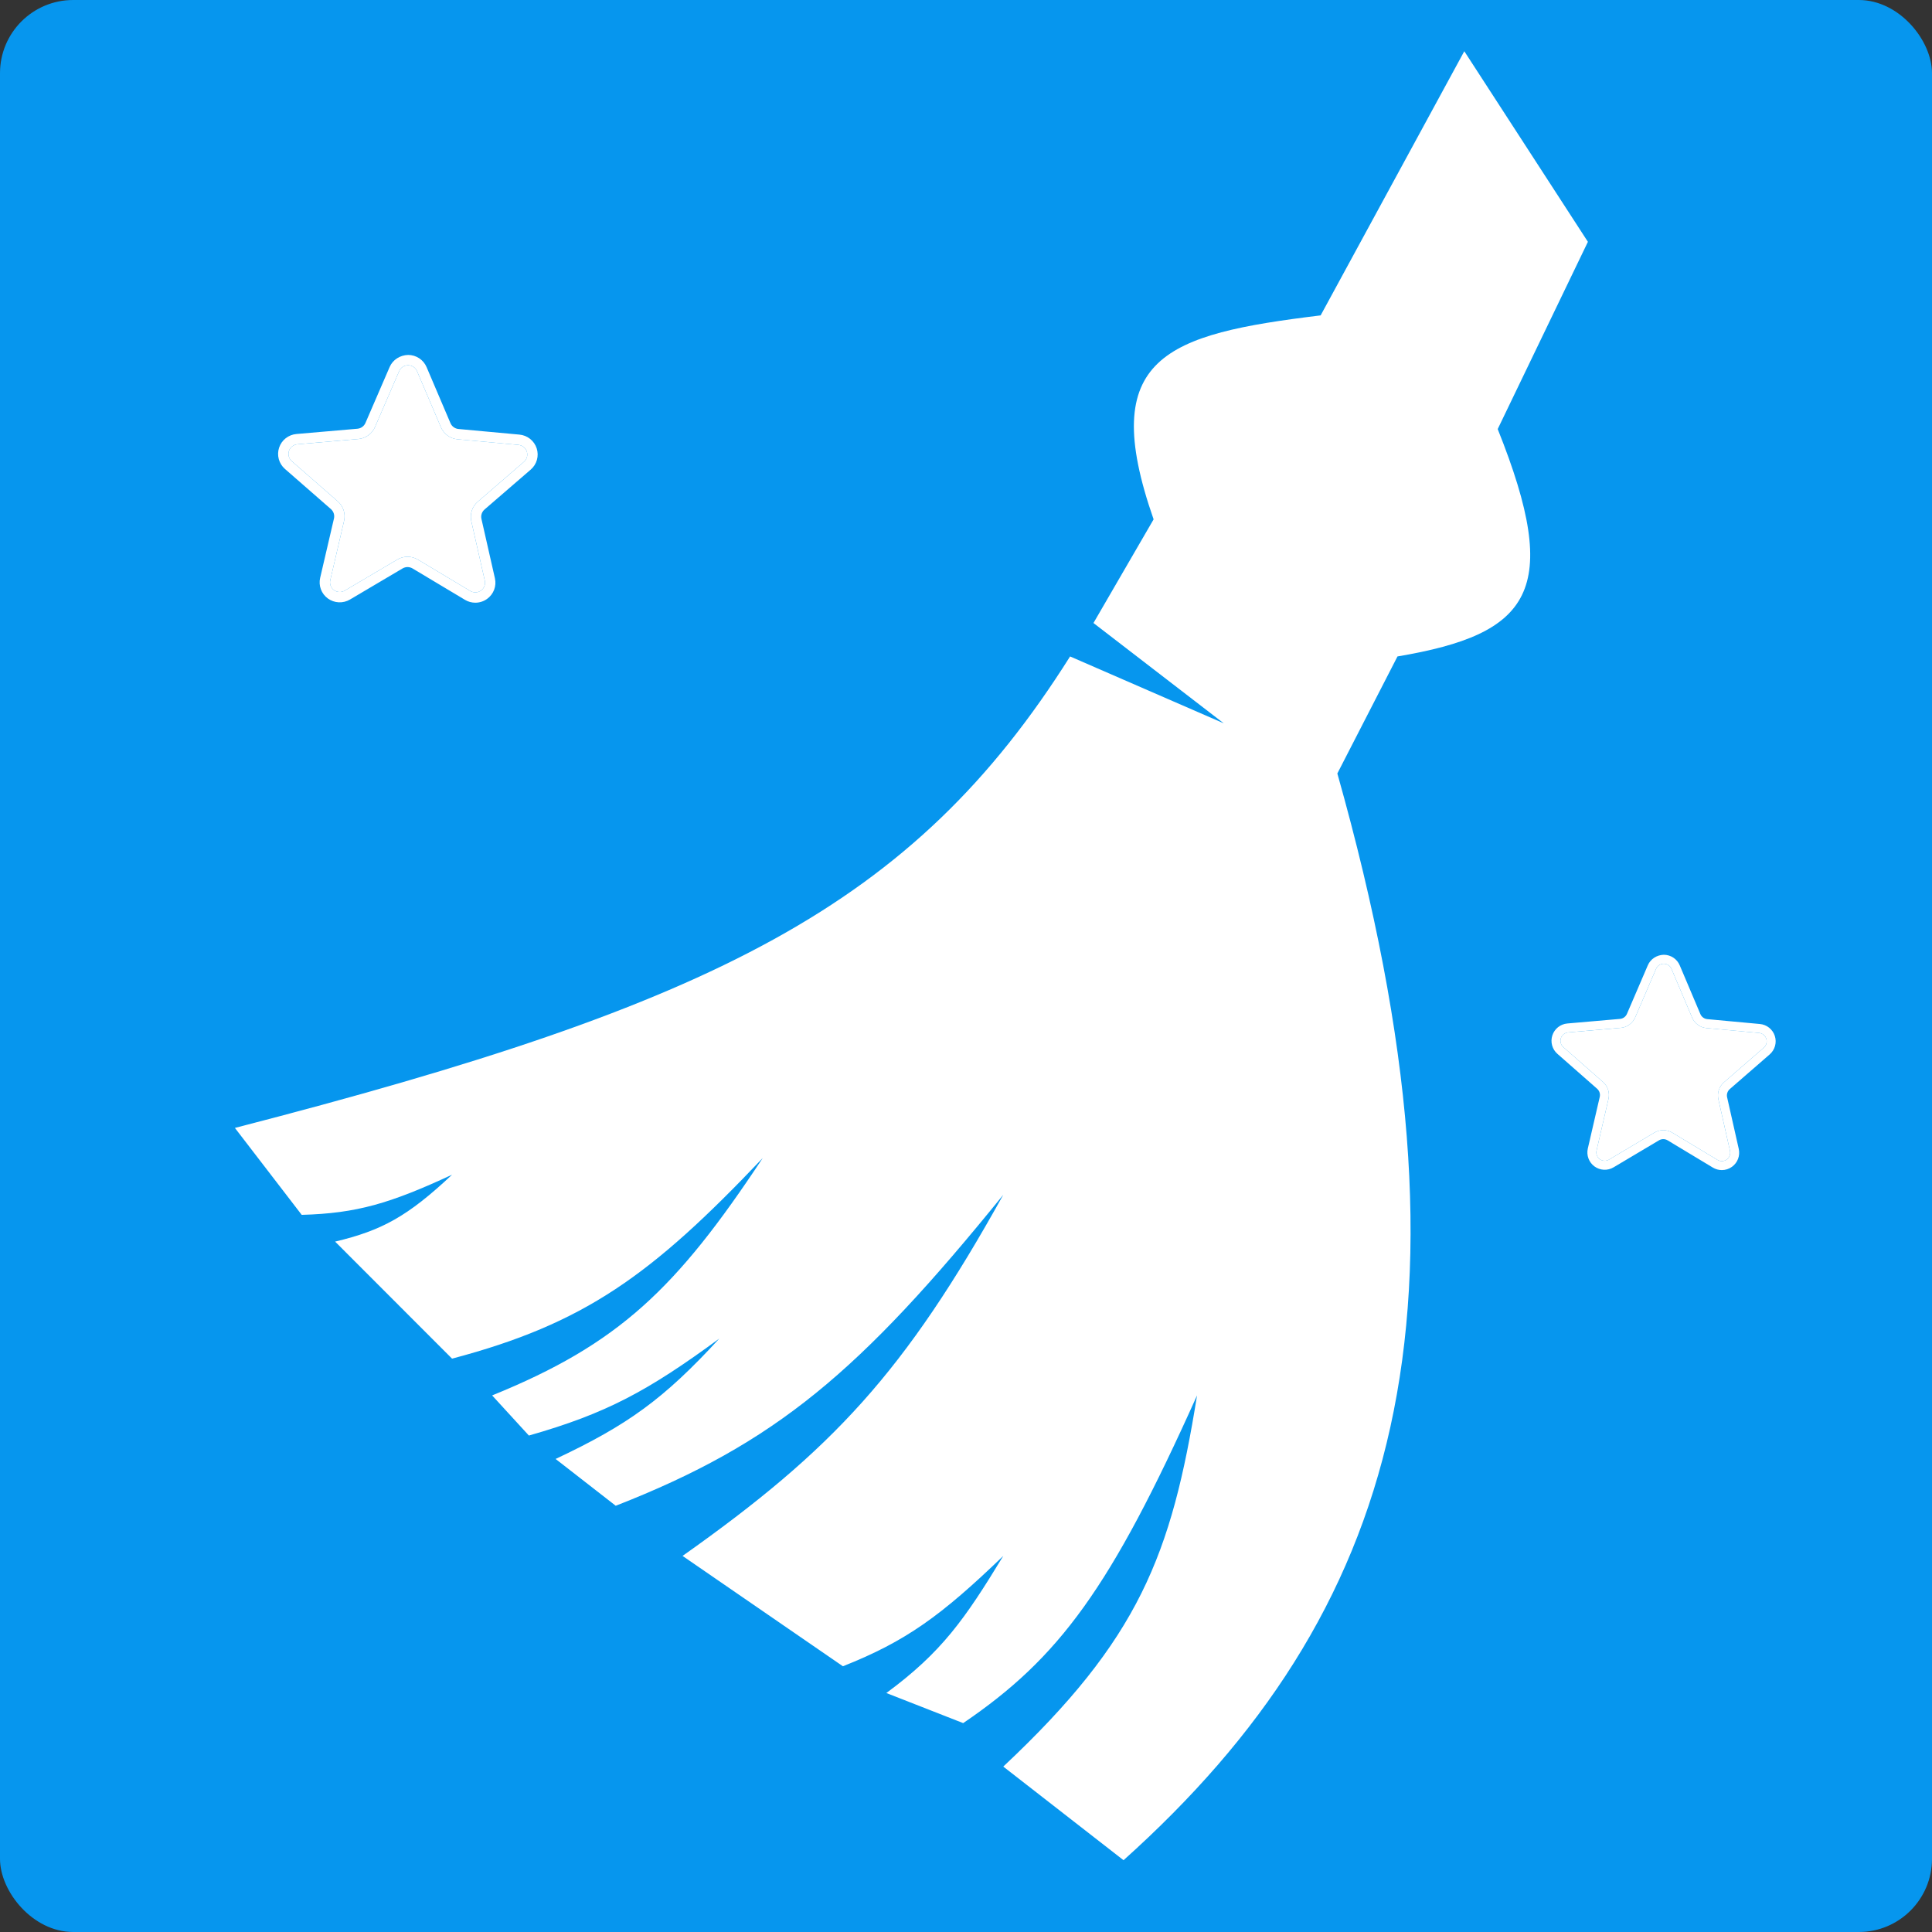 <svg width="528" height="528" viewBox="0 0 528 528" fill="none" xmlns="http://www.w3.org/2000/svg">
<rect x="0" y="0" width="528" height="528" fill="#333333" stroke="none"/>
<g clip-path="url(#clip0_113_80)">
<rect width="528" height="528" rx="20" fill="#0696EE"/>
<path fill-rule="evenodd" clip-rule="evenodd" d="M16.72 66.088H342.661L400.18 14L360.921 86.192C318.74 91.348 299.707 97.388 315.271 141.935L298.837 170.264L334.444 197.679L292.446 179.402C249.468 247.592 195.695 274.334 64.196 308.251L82.456 332.011C97.536 331.598 106.61 328.881 123.541 321.045C111.369 332.466 104.358 336.27 91.586 339.321L123.541 371.305C159.679 361.755 177.981 348.599 208.45 316.476C184.81 352.25 169.057 367.331 134.497 381.357L144.54 392.323C165.739 386.289 177.063 380.138 196.581 365.822C181.397 382.352 171.536 389.448 151.844 398.72L168.278 411.513C212.044 394.413 235.083 374.8 274.186 326.528C247.26 374.969 227.72 396.104 186.538 425.221L230.362 455.377C247.592 448.545 257.179 441.596 274.186 425.221C263.698 442.497 257.347 451.558 242.231 462.688L263.23 470.912C289.536 453.045 303.566 433.913 327.14 381.357C320.15 425.031 311.224 448.032 274.186 482.792H134.497C93.015 479.278 77.419 468.826 69.674 427.962C31.926 193.594 36.845 304.143 16.72 66.088Z" fill="#0696EE"/>
<path d="M400.18 14L360.921 86.192C318.74 91.348 299.707 97.388 315.271 141.935L298.837 170.264L334.444 197.679L292.446 179.402C249.468 247.592 195.695 274.334 64.196 308.251L82.456 332.011C97.536 331.598 106.61 328.881 123.541 321.045C111.369 332.466 104.358 336.27 91.586 339.321L123.541 371.305C159.679 361.755 177.981 348.599 208.45 316.476C184.81 352.25 169.057 367.331 134.497 381.357L144.54 392.323C165.739 386.289 177.063 380.138 196.581 365.822C181.397 382.352 171.536 389.448 151.844 398.72L168.278 411.513C212.044 394.413 235.083 374.8 274.186 326.528C247.26 374.969 227.72 396.104 186.538 425.221L230.362 455.377C247.592 448.545 257.179 441.596 274.186 425.221C263.698 442.497 257.347 451.558 242.231 462.688L263.23 470.912C289.536 453.045 303.566 433.913 327.14 381.357C320.15 425.031 311.224 448.032 274.186 482.792L280.577 487.767L307.054 508.379C381.92 441.213 407.137 358.968 365.486 211.386L381.92 179.402C418.369 173.25 427.048 161.53 409.31 117.262L433.961 66.088L400.18 14Z" fill="white"/>
<path d="M129.903 164.715C128.905 164.715 127.927 164.443 127.073 163.93L112.746 155.354C112.335 155.109 111.865 154.978 111.385 154.977C110.906 154.976 110.435 155.104 110.023 155.347L95.648 163.846C94.724 164.393 93.658 164.657 92.583 164.607C91.508 164.556 90.472 164.192 89.604 163.561C88.735 162.93 88.073 162.058 87.698 161.056C87.323 160.053 87.254 158.962 87.497 157.921L91.268 141.71C91.377 141.245 91.356 140.759 91.209 140.305C91.062 139.851 90.794 139.444 90.434 139.129L77.868 128.154C77.059 127.448 76.477 126.521 76.194 125.489C75.91 124.457 75.939 123.365 76.275 122.348C76.608 121.331 77.236 120.434 78.079 119.77C78.922 119.105 79.943 118.701 81.015 118.61L97.671 117.17C98.149 117.129 98.607 116.96 98.995 116.68C99.384 116.401 99.689 116.022 99.877 115.584L106.486 100.301C107.356 98.291 109.353 97.058 111.543 97C112.619 97.002 113.67 97.319 114.566 97.911C115.462 98.503 116.164 99.344 116.582 100.329L123.109 115.644C123.295 116.083 123.598 116.464 123.985 116.745C124.371 117.026 124.828 117.198 125.305 117.241L141.954 118.774C143.026 118.871 144.044 119.28 144.884 119.95C145.723 120.619 146.346 121.519 146.674 122.537C147.005 123.556 147.026 124.648 146.737 125.678C146.448 126.708 145.861 127.632 145.049 128.333L132.421 139.242C132.06 139.554 131.79 139.958 131.641 140.411C131.491 140.864 131.469 141.348 131.574 141.813L135.258 158.046C135.496 159.09 135.42 160.18 135.039 161.18C134.659 162.181 133.991 163.049 133.118 163.675C132.159 164.366 131.032 164.713 129.903 164.715ZM111.378 152.153C112.357 152.153 113.336 152.414 114.21 152.936L128.537 161.514C128.982 161.779 129.496 161.909 130.015 161.887C130.534 161.865 131.035 161.692 131.456 161.389C131.877 161.086 132.199 160.667 132.383 160.184C132.567 159.701 132.604 159.175 132.49 158.671L128.806 142.438C128.588 141.476 128.636 140.473 128.945 139.536C129.254 138.599 129.812 137.762 130.561 137.116L143.189 126.207C143.581 125.868 143.865 125.421 144.004 124.923C144.144 124.425 144.133 123.897 143.973 123.405C143.814 122.913 143.514 122.478 143.108 122.154C142.703 121.831 142.211 121.633 141.693 121.585L125.044 120.053C124.056 119.963 123.111 119.608 122.31 119.025C121.509 118.443 120.882 117.656 120.495 116.748L113.969 101.433C113.766 100.957 113.428 100.55 112.995 100.264C112.562 99.978 112.054 99.825 111.534 99.824H111.527C110.467 99.824 109.511 100.449 109.091 101.42L102.482 116.701C102.092 117.608 101.46 118.393 100.656 118.971C99.851 119.549 98.904 119.898 97.915 119.983L81.259 121.423C80.741 121.467 80.248 121.662 79.841 121.983C79.434 122.304 79.13 122.738 78.969 123.229C78.806 123.72 78.793 124.248 78.93 124.747C79.067 125.246 79.348 125.694 79.739 126.035L92.305 137.012C93.052 137.663 93.606 138.503 93.91 139.442C94.214 140.382 94.255 141.386 94.031 142.347L90.26 158.557C90.142 159.06 90.176 159.587 90.357 160.071C90.538 160.555 90.858 160.976 91.277 161.281C91.697 161.586 92.197 161.762 92.716 161.787C93.235 161.812 93.75 161.685 94.197 161.422L108.572 152.924C109.42 152.419 110.39 152.153 111.378 152.153Z" fill="white"/>
<path d="M111.378 152.153C112.357 152.153 113.336 152.414 114.21 152.936L128.537 161.514C128.982 161.779 129.496 161.909 130.015 161.887C130.534 161.865 131.035 161.692 131.456 161.389C131.877 161.086 132.199 160.667 132.383 160.184C132.567 159.701 132.604 159.175 132.49 158.671L128.806 142.438C128.588 141.476 128.636 140.473 128.945 139.536C129.254 138.599 129.812 137.762 130.561 137.116L143.189 126.207C143.581 125.868 143.865 125.421 144.004 124.923C144.144 124.425 144.133 123.897 143.973 123.405C143.814 122.913 143.514 122.478 143.108 122.154C142.703 121.831 142.211 121.633 141.693 121.585L125.044 120.053C124.056 119.963 123.111 119.608 122.31 119.025C121.509 118.443 120.882 117.656 120.495 116.748L113.969 101.433C113.766 100.957 113.428 100.55 112.995 100.264C112.562 99.978 112.054 99.825 111.534 99.824H111.527C110.467 99.824 109.511 100.449 109.091 101.42L102.482 116.701C102.092 117.608 101.46 118.393 100.656 118.971C99.851 119.549 98.904 119.898 97.915 119.983L81.259 121.423C80.741 121.467 80.248 121.662 79.841 121.983C79.434 122.304 79.13 122.738 78.969 123.229C78.806 123.72 78.793 124.248 78.93 124.747C79.067 125.246 79.348 125.694 79.739 126.035L92.305 137.012C93.052 137.663 93.606 138.503 93.91 139.442C94.214 140.382 94.255 141.386 94.031 142.347L90.26 158.557C90.142 159.06 90.176 159.587 90.357 160.071C90.538 160.555 90.858 160.976 91.277 161.281C91.697 161.586 92.197 161.762 92.716 161.787C93.235 161.812 93.75 161.685 94.197 161.422L108.572 152.924C109.42 152.419 110.39 152.153 111.378 152.153Z" fill="white"/>
<path d="M470.563 319.777C469.701 319.777 468.856 319.542 468.118 319.096L455.745 311.643C455.39 311.429 454.984 311.316 454.57 311.315C454.156 311.314 453.749 311.425 453.394 311.637L440.979 319.022C440.18 319.497 439.26 319.727 438.332 319.683C437.403 319.639 436.509 319.323 435.759 318.775C435.009 318.226 434.436 317.469 434.113 316.597C433.789 315.726 433.729 314.778 433.939 313.873L437.196 299.785C437.29 299.381 437.272 298.959 437.145 298.564C437.018 298.169 436.787 297.816 436.476 297.542L425.623 288.004C424.925 287.391 424.422 286.586 424.177 285.689C423.932 284.792 423.957 283.842 424.247 282.959C424.535 282.075 425.077 281.296 425.805 280.718C426.533 280.14 427.415 279.79 428.341 279.71L442.726 278.458C443.139 278.423 443.534 278.276 443.869 278.033C444.205 277.791 444.468 277.461 444.631 277.08L450.339 263.799C451.09 262.052 452.815 260.98 454.706 260.93C455.635 260.932 456.543 261.207 457.317 261.721C458.091 262.236 458.697 262.967 459.058 263.823L464.695 277.133C464.856 277.514 465.117 277.845 465.451 278.089C465.785 278.334 466.179 278.483 466.591 278.521L480.97 279.852C481.896 279.937 482.775 280.293 483.5 280.874C484.225 281.456 484.763 282.238 485.047 283.123C485.332 284.008 485.351 284.957 485.101 285.853C484.852 286.748 484.344 287.55 483.643 288.16L472.737 297.64C472.425 297.912 472.192 298.263 472.063 298.656C471.934 299.05 471.915 299.471 472.006 299.874L475.187 313.982C475.392 314.889 475.327 315.836 474.998 316.706C474.67 317.576 474.093 318.33 473.339 318.874C472.511 319.475 471.538 319.776 470.563 319.777ZM454.564 308.861C455.409 308.861 456.255 309.088 457.009 309.541L469.383 316.996C469.767 317.226 470.211 317.339 470.66 317.32C471.108 317.301 471.54 317.15 471.904 316.887C472.267 316.624 472.546 316.26 472.704 315.84C472.863 315.42 472.895 314.963 472.796 314.525L469.615 300.417C469.427 299.581 469.468 298.71 469.735 297.896C470.002 297.081 470.484 296.355 471.131 295.793L482.036 286.312C482.375 286.018 482.621 285.63 482.741 285.197C482.861 284.764 482.852 284.305 482.714 283.877C482.577 283.45 482.317 283.071 481.967 282.79C481.617 282.509 481.192 282.337 480.745 282.296L466.366 280.964C465.513 280.886 464.697 280.577 464.005 280.071C463.313 279.565 462.771 278.881 462.438 278.092L456.801 264.782C456.626 264.369 456.334 264.015 455.96 263.767C455.586 263.518 455.147 263.385 454.698 263.385H454.692C453.777 263.385 452.951 263.928 452.588 264.771L446.881 278.051C446.544 278.84 445.998 279.521 445.304 280.024C444.609 280.526 443.791 280.83 442.937 280.903L428.552 282.155C428.104 282.193 427.679 282.363 427.327 282.642C426.975 282.921 426.713 283.297 426.574 283.724C426.433 284.151 426.422 284.61 426.54 285.043C426.658 285.477 426.901 285.866 427.239 286.163L438.092 295.702C438.736 296.268 439.215 296.998 439.477 297.814C439.74 298.631 439.776 299.503 439.582 300.339L436.325 314.426C436.224 314.863 436.253 315.321 436.409 315.742C436.565 316.163 436.842 316.528 437.204 316.794C437.566 317.059 437.998 317.212 438.446 317.233C438.894 317.255 439.339 317.145 439.725 316.916L452.14 309.53C452.873 309.092 453.71 308.861 454.564 308.861Z" fill="white"/>
<path d="M454.564 308.861C455.409 308.861 456.255 309.088 457.009 309.541L469.383 316.996C469.767 317.226 470.211 317.339 470.66 317.32C471.108 317.301 471.54 317.15 471.904 316.887C472.267 316.624 472.546 316.26 472.704 315.84C472.863 315.42 472.895 314.963 472.796 314.525L469.615 300.417C469.427 299.581 469.468 298.71 469.735 297.896C470.002 297.081 470.484 296.355 471.131 295.793L482.036 286.312C482.375 286.018 482.621 285.63 482.741 285.197C482.861 284.764 482.852 284.305 482.714 283.877C482.577 283.45 482.317 283.071 481.967 282.79C481.617 282.509 481.192 282.337 480.745 282.296L466.366 280.964C465.513 280.886 464.697 280.577 464.005 280.071C463.313 279.565 462.771 278.881 462.438 278.092L456.801 264.782C456.626 264.369 456.334 264.015 455.96 263.767C455.586 263.518 455.147 263.385 454.698 263.385H454.692C453.777 263.385 452.951 263.928 452.588 264.771L446.881 278.051C446.544 278.84 445.998 279.521 445.304 280.024C444.609 280.526 443.791 280.83 442.937 280.903L428.552 282.155C428.104 282.193 427.679 282.363 427.327 282.642C426.975 282.921 426.713 283.297 426.574 283.724C426.433 284.151 426.422 284.61 426.54 285.043C426.658 285.477 426.901 285.866 427.239 286.163L438.092 295.702C438.736 296.268 439.215 296.998 439.477 297.814C439.74 298.631 439.776 299.503 439.582 300.339L436.325 314.426C436.224 314.863 436.253 315.321 436.409 315.742C436.565 316.163 436.842 316.528 437.204 316.794C437.566 317.059 437.998 317.212 438.446 317.233C438.894 317.255 439.339 317.145 439.725 316.916L452.14 309.53C452.873 309.092 453.71 308.861 454.564 308.861Z" fill="white"/>
</g>
<defs>
<clipPath id="clip0_113_80">
<rect width="528" height="528" fill="white"/>
</clipPath>
</defs>
</svg>
